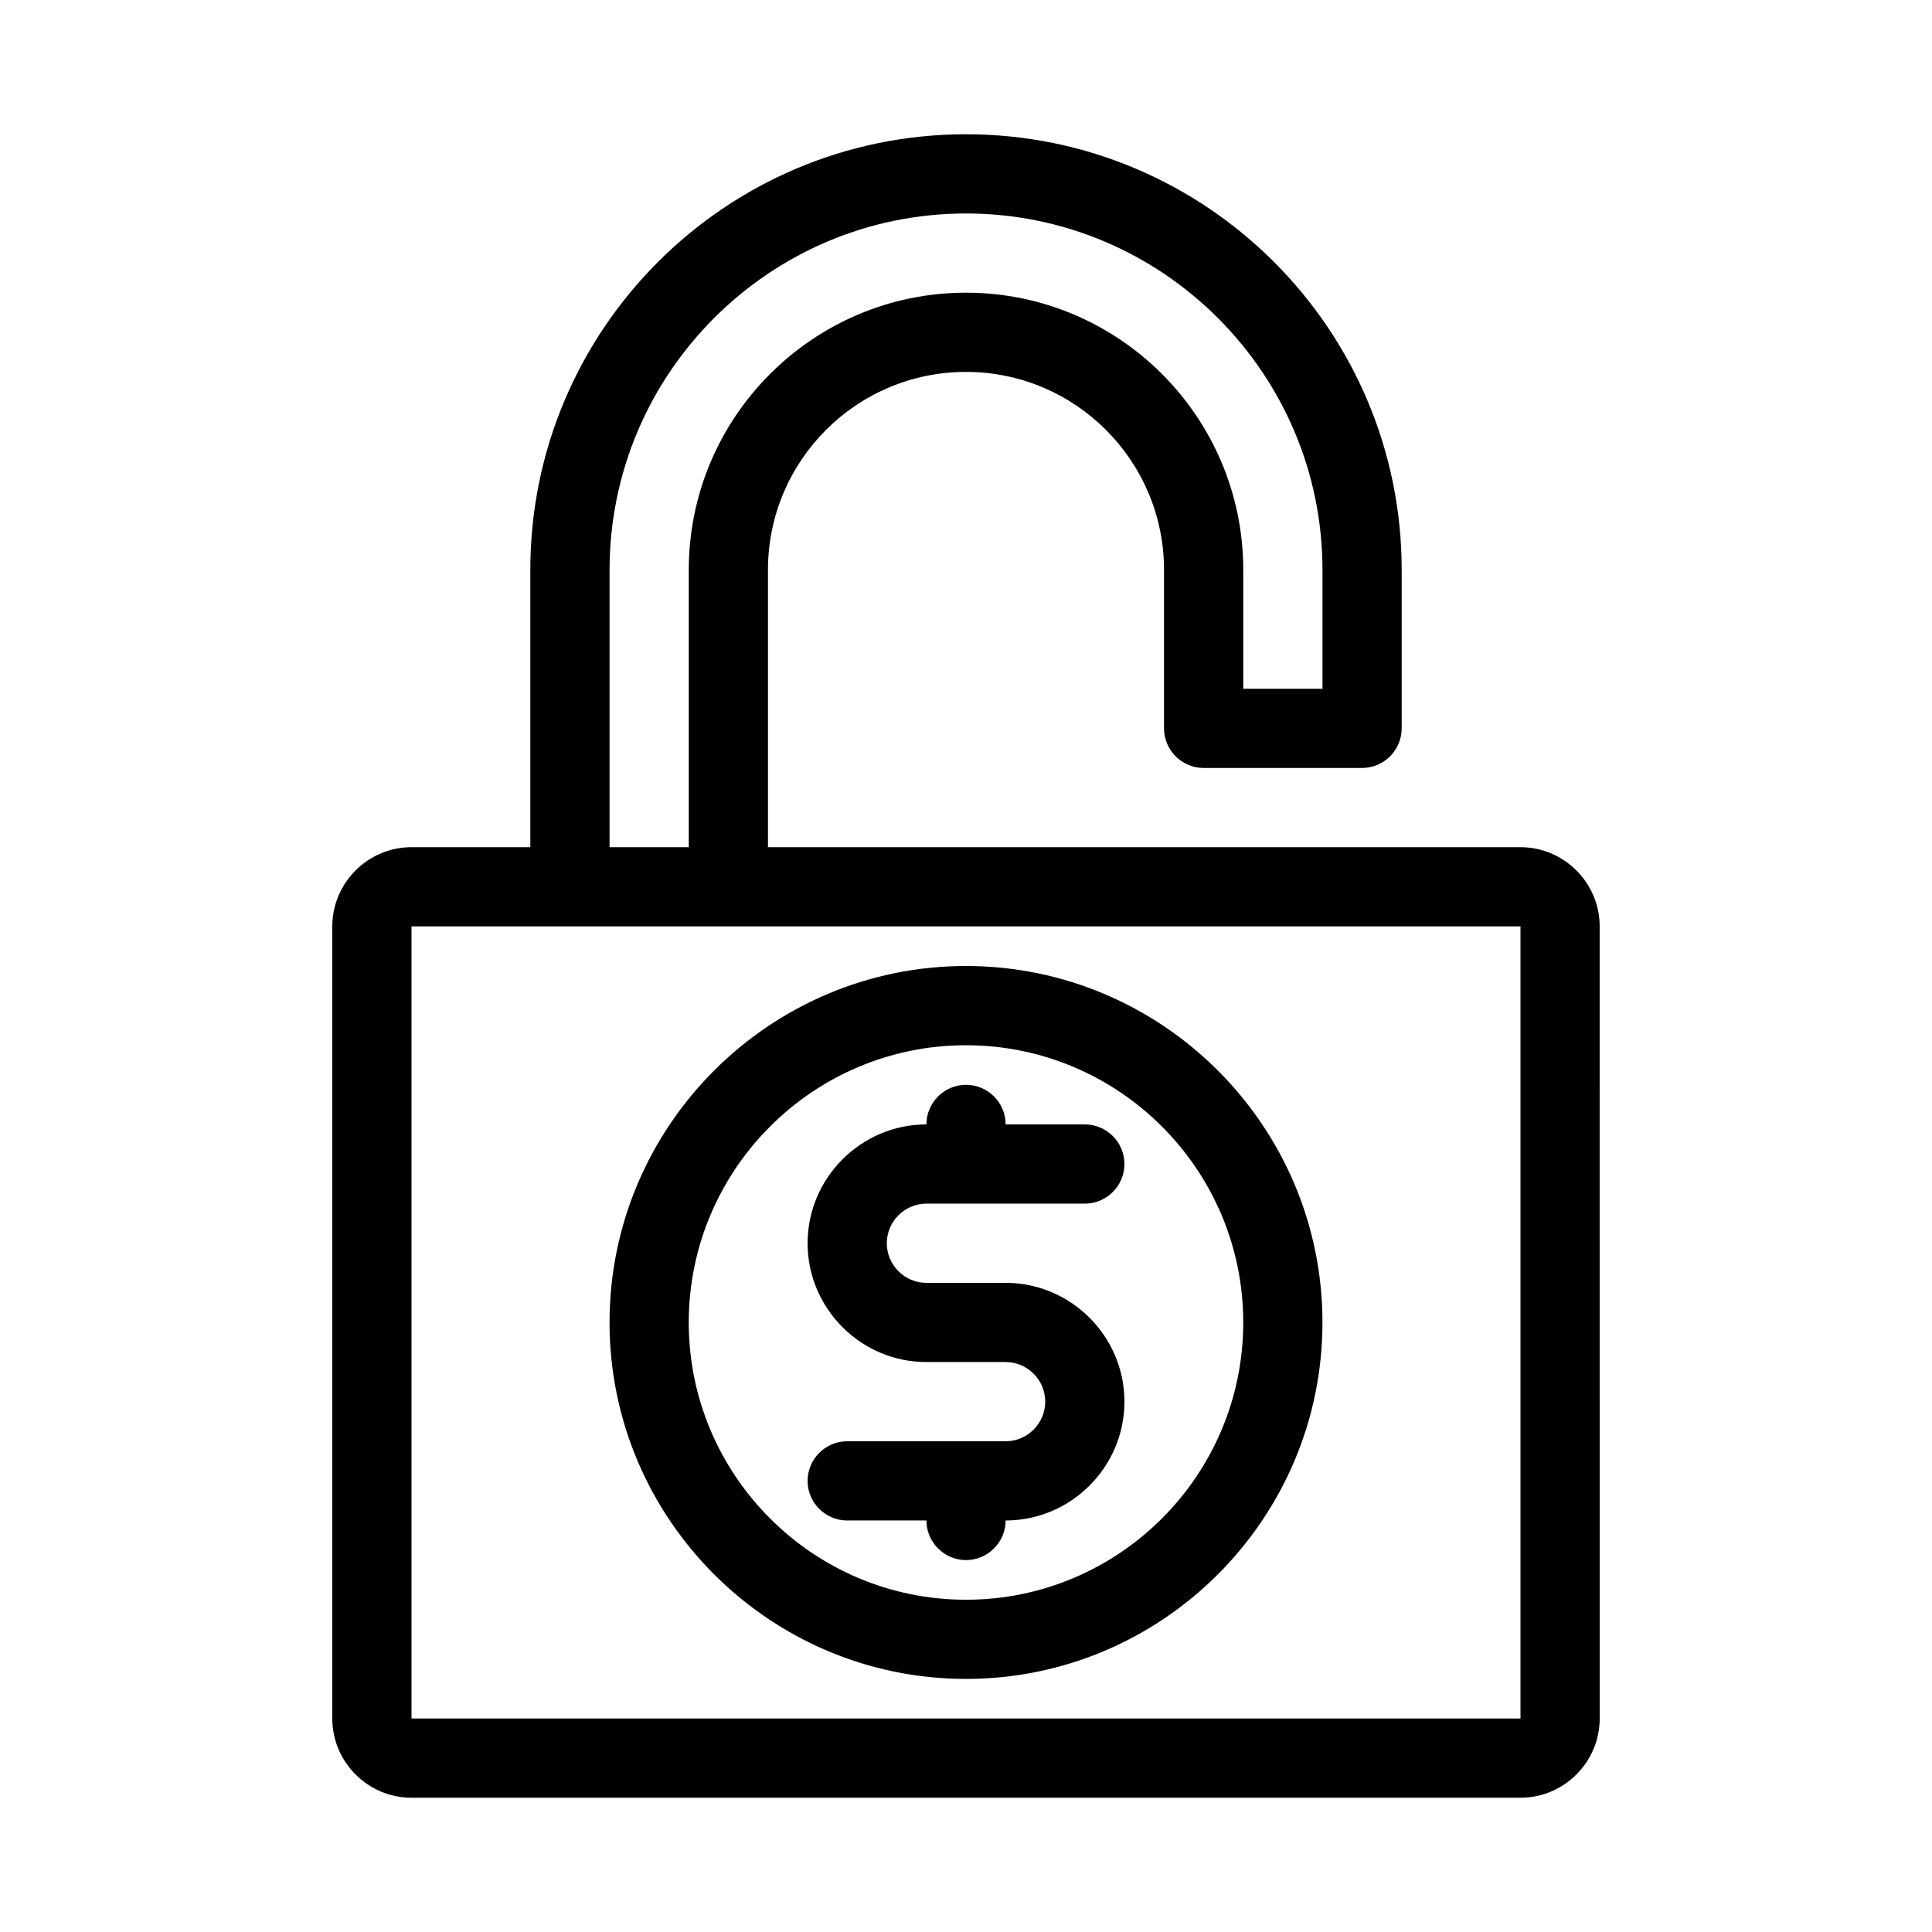 <?xml version="1.0" encoding="UTF-8"?>
<!-- Uploaded to: ICON Repo, www.iconrepo.com, Generator: ICON Repo Mixer Tools -->
<svg fill="#000000" width="800px" height="800px" version="1.1" viewBox="144 144 512 512" xmlns="http://www.w3.org/2000/svg">
 <g>
  <path d="m410.5 525.95h-41.984c-5.773 0-10.496 4.723-10.496 10.496 0 5.773 4.723 10.496 10.496 10.496h20.992c0 5.773 4.723 10.496 10.496 10.496s10.496-4.723 10.496-10.496c17.32 0 31.488-14.168 31.488-31.488s-14.168-31.488-31.488-31.488h-20.992c-5.773 0-10.496-4.723-10.496-10.496s4.723-10.496 10.496-10.496h41.984c5.773 0 10.496-4.723 10.496-10.496 0-5.773-4.723-10.496-10.496-10.496h-20.992c0-5.773-4.723-10.496-10.496-10.496s-10.496 4.723-10.496 10.496c-17.32 0-31.488 14.168-31.488 31.488s14.168 31.488 31.488 31.488h20.992c5.773 0 10.496 4.723 10.496 10.496s-4.727 10.496-10.496 10.496z"/>
  <path d="m462.98 347.52h41.984c5.773 0 10.496-4.723 10.496-10.496v-41.984c0-63.711-51.746-115.46-115.46-115.46s-115.46 51.746-115.46 115.46v73.473h-31.488c-11.547 0-20.992 9.445-20.992 20.992v209.92c0 11.547 9.445 20.992 20.992 20.992h293.89c11.547 0 20.992-9.445 20.992-20.992l-0.004-209.92c0-11.547-9.445-20.992-20.992-20.992h-199.42v-73.473c0-28.969 23.512-52.48 52.48-52.48s52.48 23.512 52.48 52.48v41.984c0 5.773 4.723 10.496 10.496 10.496zm83.965 41.984v209.92l-293.89-0.004v-209.92zm-146.94-167.94c-40.516 0-73.473 32.957-73.473 73.473v73.473h-20.992v-73.473c0-52.059 42.402-94.465 94.465-94.465 52.059 0 94.465 42.402 94.465 94.465v31.488h-20.992v-31.488c0-40.516-32.961-73.473-73.473-73.473z"/>
  <path d="m400 588.93c52.059 0 94.465-42.402 94.465-94.465 0-52.059-42.402-94.465-94.465-94.465-52.059 0-94.465 42.402-94.465 94.465s42.402 94.465 94.465 94.465zm0-167.93c40.516 0 73.473 32.957 73.473 73.473s-32.957 73.473-73.473 73.473-73.473-32.957-73.473-73.473 32.957-73.473 73.473-73.473z"/>
 </g>
</svg>